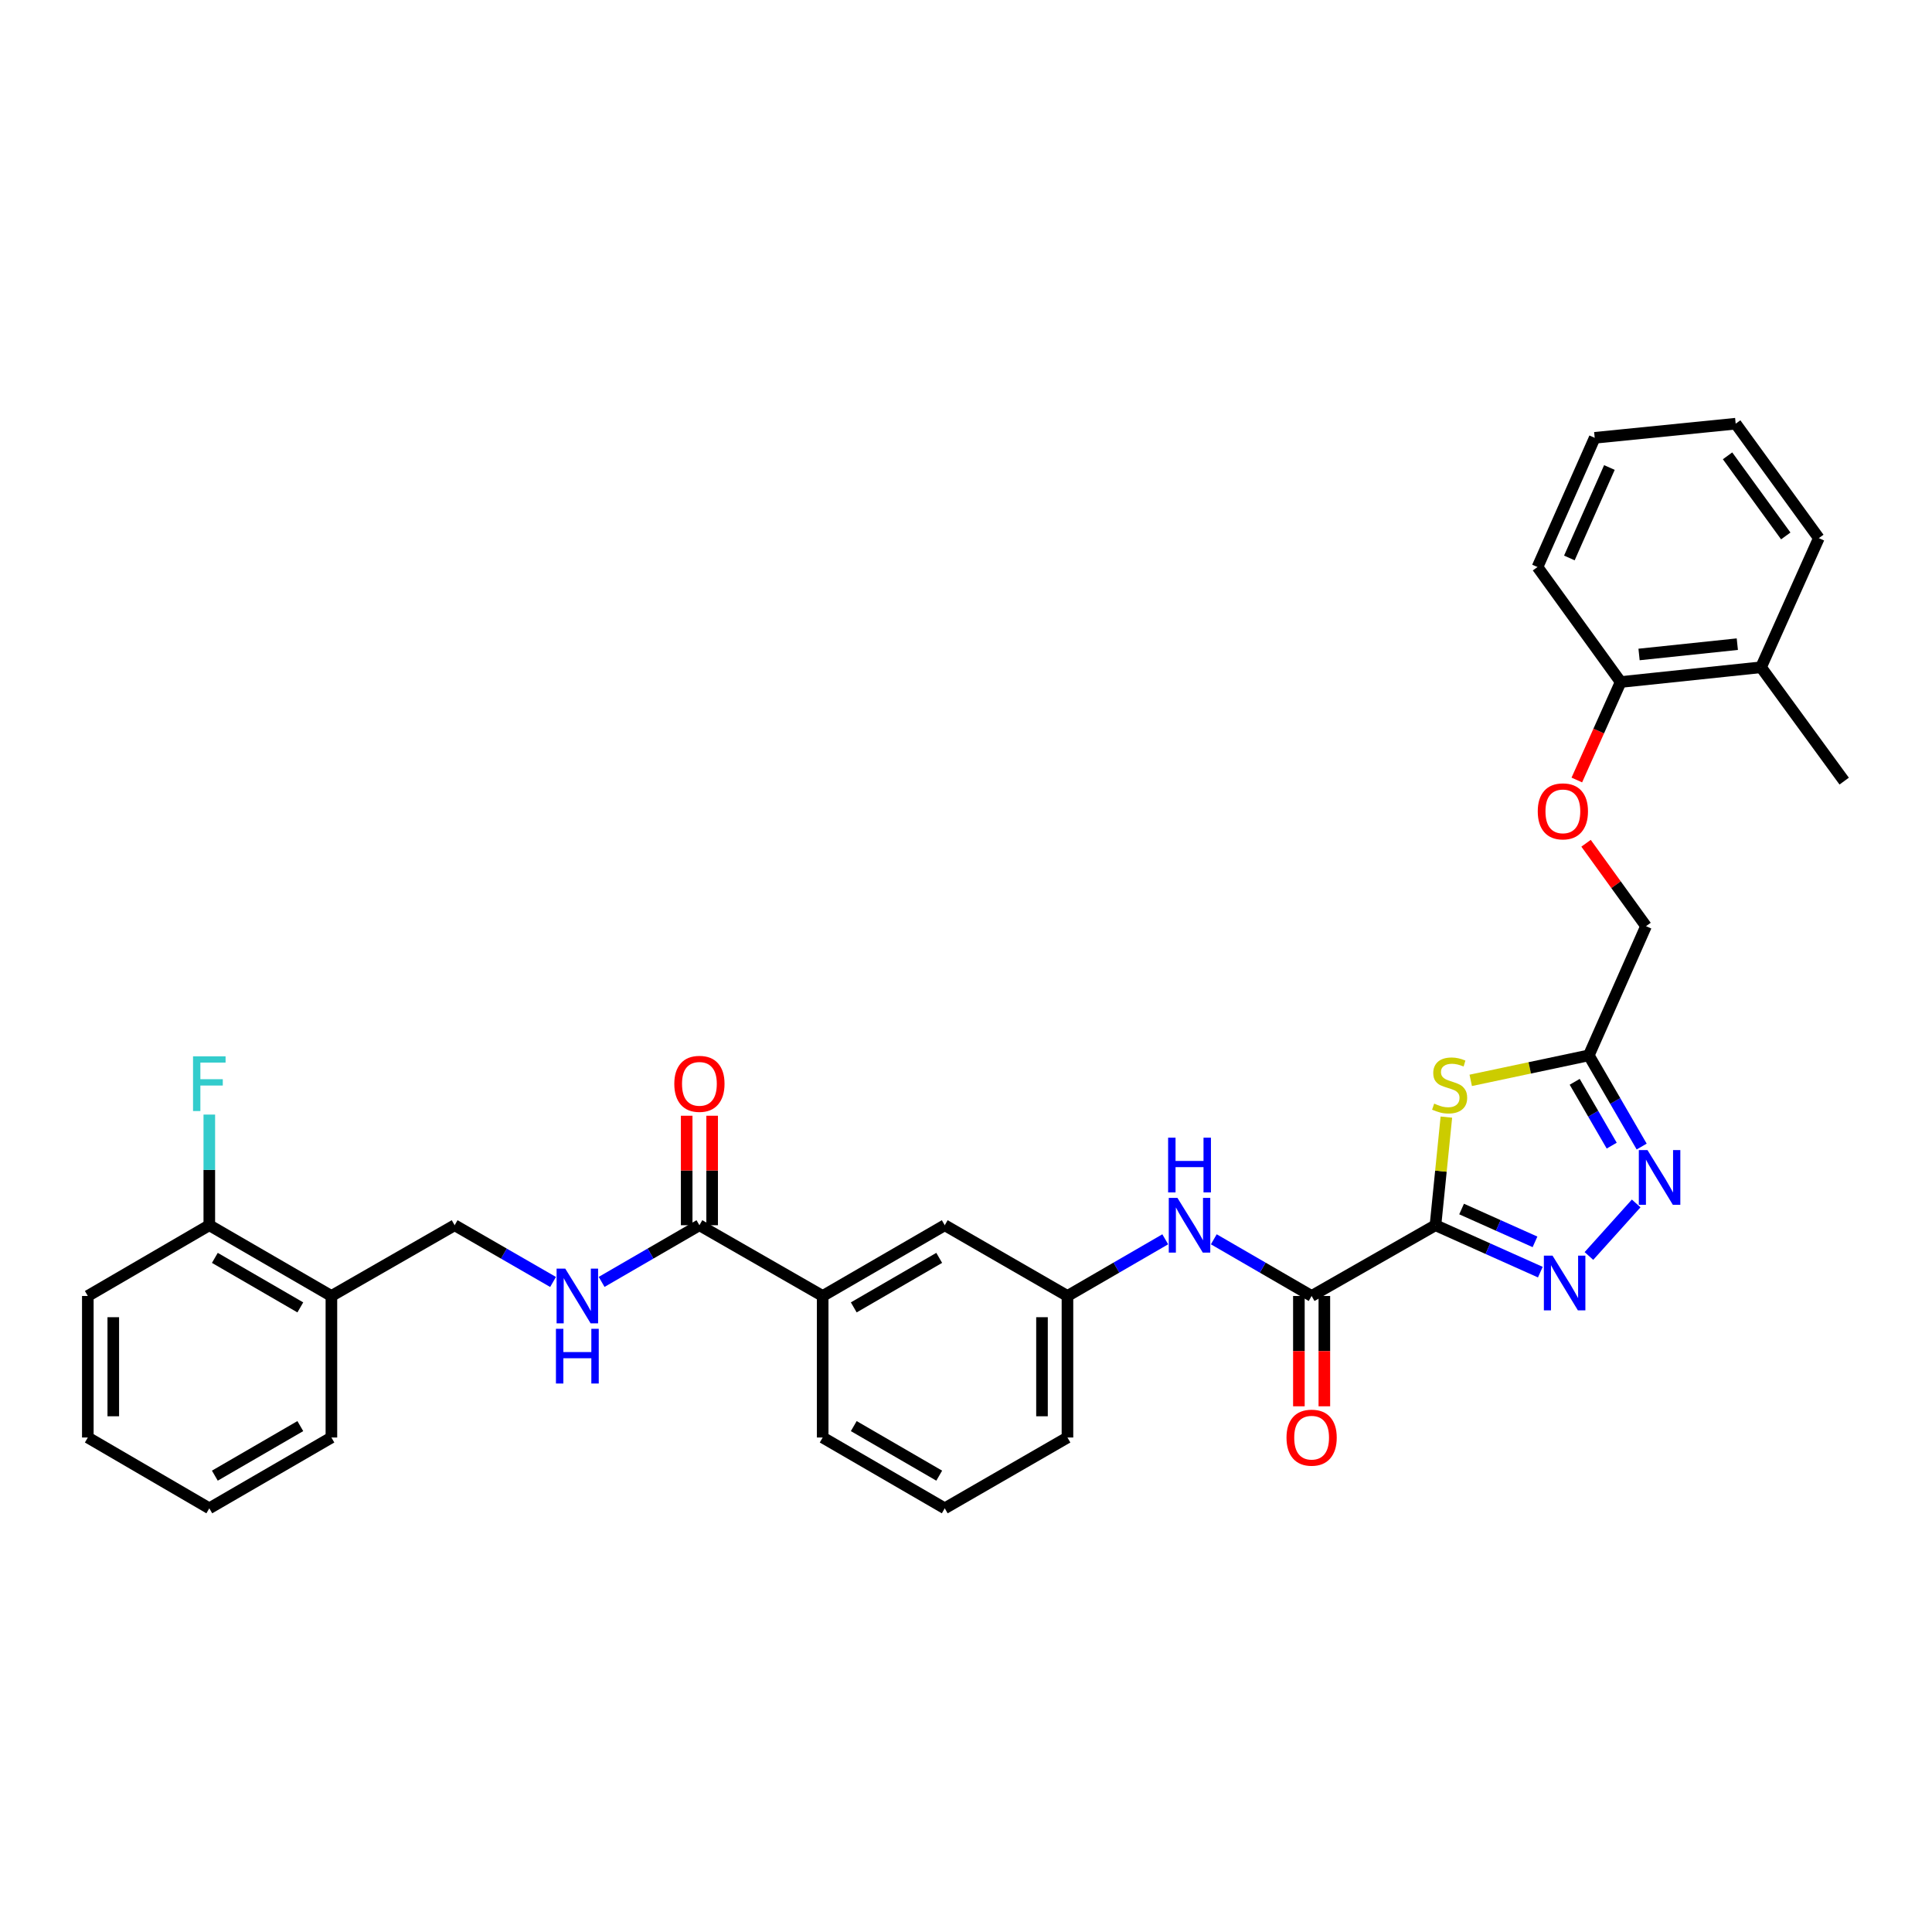 <?xml version='1.0' encoding='iso-8859-1'?>
<svg version='1.1' baseProfile='full'
              xmlns='http://www.w3.org/2000/svg'
                      xmlns:rdkit='http://www.rdkit.org/xml'
                      xmlns:xlink='http://www.w3.org/1999/xlink'
                  xml:space='preserve'
width='1000px' height='1000px' viewBox='0 0 1000 1000'>
<!-- END OF HEADER -->
<rect style='opacity:1.0;fill:#FFFFFF;stroke:none' width='1000' height='1000' x='0' y='0'> </rect>
<path class='bond-0' d='M 742.997,634.177 L 770.137,646.317' style='fill:none;fill-rule:evenodd;stroke:#000000;stroke-width:6px;stroke-linecap:butt;stroke-linejoin:miter;stroke-opacity:1' />
<path class='bond-0' d='M 770.137,646.317 L 797.276,658.457' style='fill:none;fill-rule:evenodd;stroke:#0000FF;stroke-width:6px;stroke-linecap:butt;stroke-linejoin:miter;stroke-opacity:1' />
<path class='bond-0' d='M 756.52,625.788 L 775.518,634.286' style='fill:none;fill-rule:evenodd;stroke:#000000;stroke-width:6px;stroke-linecap:butt;stroke-linejoin:miter;stroke-opacity:1' />
<path class='bond-0' d='M 775.518,634.286 L 794.516,642.784' style='fill:none;fill-rule:evenodd;stroke:#0000FF;stroke-width:6px;stroke-linecap:butt;stroke-linejoin:miter;stroke-opacity:1' />
<path class='bond-1' d='M 742.997,634.177 L 745.819,606.194' style='fill:none;fill-rule:evenodd;stroke:#000000;stroke-width:6px;stroke-linecap:butt;stroke-linejoin:miter;stroke-opacity:1' />
<path class='bond-1' d='M 745.819,606.194 L 748.641,578.211' style='fill:none;fill-rule:evenodd;stroke:#CCCC00;stroke-width:6px;stroke-linecap:butt;stroke-linejoin:miter;stroke-opacity:1' />
<path class='bond-3' d='M 742.997,634.177 L 678.892,670.794' style='fill:none;fill-rule:evenodd;stroke:#000000;stroke-width:6px;stroke-linecap:butt;stroke-linejoin:miter;stroke-opacity:1' />
<path class='bond-2' d='M 822.424,650.095 L 846.886,622.897' style='fill:none;fill-rule:evenodd;stroke:#0000FF;stroke-width:6px;stroke-linecap:butt;stroke-linejoin:miter;stroke-opacity:1' />
<path class='bond-4' d='M 761.247,559.193 L 791.804,552.723' style='fill:none;fill-rule:evenodd;stroke:#CCCC00;stroke-width:6px;stroke-linecap:butt;stroke-linejoin:miter;stroke-opacity:1' />
<path class='bond-4' d='M 791.804,552.723 L 822.361,546.253' style='fill:none;fill-rule:evenodd;stroke:#000000;stroke-width:6px;stroke-linecap:butt;stroke-linejoin:miter;stroke-opacity:1' />
<path class='bond-33' d='M 849.724,593.45 L 836.042,569.851' style='fill:none;fill-rule:evenodd;stroke:#0000FF;stroke-width:6px;stroke-linecap:butt;stroke-linejoin:miter;stroke-opacity:1' />
<path class='bond-33' d='M 836.042,569.851 L 822.361,546.253' style='fill:none;fill-rule:evenodd;stroke:#000000;stroke-width:6px;stroke-linecap:butt;stroke-linejoin:miter;stroke-opacity:1' />
<path class='bond-33' d='M 834.218,592.981 L 824.641,576.462' style='fill:none;fill-rule:evenodd;stroke:#0000FF;stroke-width:6px;stroke-linecap:butt;stroke-linejoin:miter;stroke-opacity:1' />
<path class='bond-33' d='M 824.641,576.462 L 815.063,559.943' style='fill:none;fill-rule:evenodd;stroke:#000000;stroke-width:6px;stroke-linecap:butt;stroke-linejoin:miter;stroke-opacity:1' />
<path class='bond-6' d='M 678.892,670.794 L 653.577,656.126' style='fill:none;fill-rule:evenodd;stroke:#000000;stroke-width:6px;stroke-linecap:butt;stroke-linejoin:miter;stroke-opacity:1' />
<path class='bond-6' d='M 653.577,656.126 L 628.262,641.458' style='fill:none;fill-rule:evenodd;stroke:#0000FF;stroke-width:6px;stroke-linecap:butt;stroke-linejoin:miter;stroke-opacity:1' />
<path class='bond-10' d='M 672.302,670.794 L 672.302,699.347' style='fill:none;fill-rule:evenodd;stroke:#000000;stroke-width:6px;stroke-linecap:butt;stroke-linejoin:miter;stroke-opacity:1' />
<path class='bond-10' d='M 672.302,699.347 L 672.302,727.9' style='fill:none;fill-rule:evenodd;stroke:#FF0000;stroke-width:6px;stroke-linecap:butt;stroke-linejoin:miter;stroke-opacity:1' />
<path class='bond-10' d='M 685.482,670.794 L 685.482,699.347' style='fill:none;fill-rule:evenodd;stroke:#000000;stroke-width:6px;stroke-linecap:butt;stroke-linejoin:miter;stroke-opacity:1' />
<path class='bond-10' d='M 685.482,699.347 L 685.482,727.9' style='fill:none;fill-rule:evenodd;stroke:#FF0000;stroke-width:6px;stroke-linecap:butt;stroke-linejoin:miter;stroke-opacity:1' />
<path class='bond-18' d='M 822.361,546.253 L 851.978,479.388' style='fill:none;fill-rule:evenodd;stroke:#000000;stroke-width:6px;stroke-linecap:butt;stroke-linejoin:miter;stroke-opacity:1' />
<path class='bond-5' d='M 362.016,634.177 L 425.82,670.794' style='fill:none;fill-rule:evenodd;stroke:#000000;stroke-width:6px;stroke-linecap:butt;stroke-linejoin:miter;stroke-opacity:1' />
<path class='bond-7' d='M 362.016,634.177 L 336.708,648.844' style='fill:none;fill-rule:evenodd;stroke:#000000;stroke-width:6px;stroke-linecap:butt;stroke-linejoin:miter;stroke-opacity:1' />
<path class='bond-7' d='M 336.708,648.844 L 311.4,663.512' style='fill:none;fill-rule:evenodd;stroke:#0000FF;stroke-width:6px;stroke-linecap:butt;stroke-linejoin:miter;stroke-opacity:1' />
<path class='bond-15' d='M 368.606,634.177 L 368.606,605.84' style='fill:none;fill-rule:evenodd;stroke:#000000;stroke-width:6px;stroke-linecap:butt;stroke-linejoin:miter;stroke-opacity:1' />
<path class='bond-15' d='M 368.606,605.84 L 368.606,577.504' style='fill:none;fill-rule:evenodd;stroke:#FF0000;stroke-width:6px;stroke-linecap:butt;stroke-linejoin:miter;stroke-opacity:1' />
<path class='bond-15' d='M 355.426,634.177 L 355.426,605.84' style='fill:none;fill-rule:evenodd;stroke:#000000;stroke-width:6px;stroke-linecap:butt;stroke-linejoin:miter;stroke-opacity:1' />
<path class='bond-15' d='M 355.426,605.84 L 355.426,577.504' style='fill:none;fill-rule:evenodd;stroke:#FF0000;stroke-width:6px;stroke-linecap:butt;stroke-linejoin:miter;stroke-opacity:1' />
<path class='bond-11' d='M 603.13,641.459 L 577.822,656.127' style='fill:none;fill-rule:evenodd;stroke:#0000FF;stroke-width:6px;stroke-linecap:butt;stroke-linejoin:miter;stroke-opacity:1' />
<path class='bond-11' d='M 577.822,656.127 L 552.514,670.794' style='fill:none;fill-rule:evenodd;stroke:#000000;stroke-width:6px;stroke-linecap:butt;stroke-linejoin:miter;stroke-opacity:1' />
<path class='bond-12' d='M 286.261,663.545 L 260.792,648.861' style='fill:none;fill-rule:evenodd;stroke:#0000FF;stroke-width:6px;stroke-linecap:butt;stroke-linejoin:miter;stroke-opacity:1' />
<path class='bond-12' d='M 260.792,648.861 L 235.323,634.177' style='fill:none;fill-rule:evenodd;stroke:#000000;stroke-width:6px;stroke-linecap:butt;stroke-linejoin:miter;stroke-opacity:1' />
<path class='bond-8' d='M 425.82,670.794 L 489.002,634.177' style='fill:none;fill-rule:evenodd;stroke:#000000;stroke-width:6px;stroke-linecap:butt;stroke-linejoin:miter;stroke-opacity:1' />
<path class='bond-8' d='M 441.906,676.705 L 486.134,651.072' style='fill:none;fill-rule:evenodd;stroke:#000000;stroke-width:6px;stroke-linecap:butt;stroke-linejoin:miter;stroke-opacity:1' />
<path class='bond-34' d='M 425.82,670.794 L 425.82,744.051' style='fill:none;fill-rule:evenodd;stroke:#000000;stroke-width:6px;stroke-linecap:butt;stroke-linejoin:miter;stroke-opacity:1' />
<path class='bond-9' d='M 171.533,670.794 L 235.323,634.177' style='fill:none;fill-rule:evenodd;stroke:#000000;stroke-width:6px;stroke-linecap:butt;stroke-linejoin:miter;stroke-opacity:1' />
<path class='bond-17' d='M 171.533,670.794 L 108.336,634.177' style='fill:none;fill-rule:evenodd;stroke:#000000;stroke-width:6px;stroke-linecap:butt;stroke-linejoin:miter;stroke-opacity:1' />
<path class='bond-17' d='M 155.446,676.705 L 111.208,651.073' style='fill:none;fill-rule:evenodd;stroke:#000000;stroke-width:6px;stroke-linecap:butt;stroke-linejoin:miter;stroke-opacity:1' />
<path class='bond-23' d='M 171.533,670.794 L 171.533,744.051' style='fill:none;fill-rule:evenodd;stroke:#000000;stroke-width:6px;stroke-linecap:butt;stroke-linejoin:miter;stroke-opacity:1' />
<path class='bond-13' d='M 552.514,670.794 L 489.002,634.177' style='fill:none;fill-rule:evenodd;stroke:#000000;stroke-width:6px;stroke-linecap:butt;stroke-linejoin:miter;stroke-opacity:1' />
<path class='bond-24' d='M 552.514,670.794 L 552.514,744.051' style='fill:none;fill-rule:evenodd;stroke:#000000;stroke-width:6px;stroke-linecap:butt;stroke-linejoin:miter;stroke-opacity:1' />
<path class='bond-24' d='M 539.334,681.783 L 539.334,733.063' style='fill:none;fill-rule:evenodd;stroke:#000000;stroke-width:6px;stroke-linecap:butt;stroke-linejoin:miter;stroke-opacity:1' />
<path class='bond-14' d='M 820.941,436.471 L 836.46,457.93' style='fill:none;fill-rule:evenodd;stroke:#FF0000;stroke-width:6px;stroke-linecap:butt;stroke-linejoin:miter;stroke-opacity:1' />
<path class='bond-14' d='M 836.46,457.93 L 851.978,479.388' style='fill:none;fill-rule:evenodd;stroke:#000000;stroke-width:6px;stroke-linecap:butt;stroke-linejoin:miter;stroke-opacity:1' />
<path class='bond-16' d='M 816.164,403.724 L 827.507,378.367' style='fill:none;fill-rule:evenodd;stroke:#FF0000;stroke-width:6px;stroke-linecap:butt;stroke-linejoin:miter;stroke-opacity:1' />
<path class='bond-16' d='M 827.507,378.367 L 838.85,353.01' style='fill:none;fill-rule:evenodd;stroke:#000000;stroke-width:6px;stroke-linecap:butt;stroke-linejoin:miter;stroke-opacity:1' />
<path class='bond-19' d='M 838.85,353.01 L 911.506,345.38' style='fill:none;fill-rule:evenodd;stroke:#000000;stroke-width:6px;stroke-linecap:butt;stroke-linejoin:miter;stroke-opacity:1' />
<path class='bond-19' d='M 848.372,338.758 L 899.232,333.417' style='fill:none;fill-rule:evenodd;stroke:#000000;stroke-width:6px;stroke-linecap:butt;stroke-linejoin:miter;stroke-opacity:1' />
<path class='bond-25' d='M 838.85,353.01 L 795.811,293.496' style='fill:none;fill-rule:evenodd;stroke:#000000;stroke-width:6px;stroke-linecap:butt;stroke-linejoin:miter;stroke-opacity:1' />
<path class='bond-20' d='M 108.336,634.177 L 108.336,605.54' style='fill:none;fill-rule:evenodd;stroke:#000000;stroke-width:6px;stroke-linecap:butt;stroke-linejoin:miter;stroke-opacity:1' />
<path class='bond-20' d='M 108.336,605.54 L 108.336,576.904' style='fill:none;fill-rule:evenodd;stroke:#33CCCC;stroke-width:6px;stroke-linecap:butt;stroke-linejoin:miter;stroke-opacity:1' />
<path class='bond-26' d='M 108.336,634.177 L 45.455,670.794' style='fill:none;fill-rule:evenodd;stroke:#000000;stroke-width:6px;stroke-linecap:butt;stroke-linejoin:miter;stroke-opacity:1' />
<path class='bond-27' d='M 911.506,345.38 L 954.545,404.301' style='fill:none;fill-rule:evenodd;stroke:#000000;stroke-width:6px;stroke-linecap:butt;stroke-linejoin:miter;stroke-opacity:1' />
<path class='bond-28' d='M 911.506,345.38 L 941.424,278.537' style='fill:none;fill-rule:evenodd;stroke:#000000;stroke-width:6px;stroke-linecap:butt;stroke-linejoin:miter;stroke-opacity:1' />
<path class='bond-21' d='M 425.82,744.051 L 489.002,780.698' style='fill:none;fill-rule:evenodd;stroke:#000000;stroke-width:6px;stroke-linecap:butt;stroke-linejoin:miter;stroke-opacity:1' />
<path class='bond-21' d='M 441.91,738.147 L 486.138,763.8' style='fill:none;fill-rule:evenodd;stroke:#000000;stroke-width:6px;stroke-linecap:butt;stroke-linejoin:miter;stroke-opacity:1' />
<path class='bond-22' d='M 489.002,780.698 L 552.514,744.051' style='fill:none;fill-rule:evenodd;stroke:#000000;stroke-width:6px;stroke-linecap:butt;stroke-linejoin:miter;stroke-opacity:1' />
<path class='bond-29' d='M 171.533,744.051 L 108.336,780.698' style='fill:none;fill-rule:evenodd;stroke:#000000;stroke-width:6px;stroke-linecap:butt;stroke-linejoin:miter;stroke-opacity:1' />
<path class='bond-29' d='M 155.442,738.147 L 111.204,763.8' style='fill:none;fill-rule:evenodd;stroke:#000000;stroke-width:6px;stroke-linecap:butt;stroke-linejoin:miter;stroke-opacity:1' />
<path class='bond-30' d='M 795.811,293.496 L 825.414,226.617' style='fill:none;fill-rule:evenodd;stroke:#000000;stroke-width:6px;stroke-linecap:butt;stroke-linejoin:miter;stroke-opacity:1' />
<path class='bond-30' d='M 812.303,288.799 L 833.025,241.983' style='fill:none;fill-rule:evenodd;stroke:#000000;stroke-width:6px;stroke-linecap:butt;stroke-linejoin:miter;stroke-opacity:1' />
<path class='bond-36' d='M 45.455,670.794 L 45.455,744.051' style='fill:none;fill-rule:evenodd;stroke:#000000;stroke-width:6px;stroke-linecap:butt;stroke-linejoin:miter;stroke-opacity:1' />
<path class='bond-36' d='M 58.634,681.783 L 58.634,733.063' style='fill:none;fill-rule:evenodd;stroke:#000000;stroke-width:6px;stroke-linecap:butt;stroke-linejoin:miter;stroke-opacity:1' />
<path class='bond-35' d='M 941.424,278.537 L 898.385,219.302' style='fill:none;fill-rule:evenodd;stroke:#000000;stroke-width:6px;stroke-linecap:butt;stroke-linejoin:miter;stroke-opacity:1' />
<path class='bond-35' d='M 924.306,277.399 L 894.179,235.934' style='fill:none;fill-rule:evenodd;stroke:#000000;stroke-width:6px;stroke-linecap:butt;stroke-linejoin:miter;stroke-opacity:1' />
<path class='bond-32' d='M 108.336,780.698 L 45.455,744.051' style='fill:none;fill-rule:evenodd;stroke:#000000;stroke-width:6px;stroke-linecap:butt;stroke-linejoin:miter;stroke-opacity:1' />
<path class='bond-31' d='M 825.414,226.617 L 898.385,219.302' style='fill:none;fill-rule:evenodd;stroke:#000000;stroke-width:6px;stroke-linecap:butt;stroke-linejoin:miter;stroke-opacity:1' />
<path  class='atom-1' d='M 803.587 649.92
L 812.867 664.92
Q 813.787 666.4, 815.267 669.08
Q 816.747 671.76, 816.827 671.92
L 816.827 649.92
L 820.587 649.92
L 820.587 678.24
L 816.707 678.24
L 806.747 661.84
Q 805.587 659.92, 804.347 657.72
Q 803.147 655.52, 802.787 654.84
L 802.787 678.24
L 799.107 678.24
L 799.107 649.92
L 803.587 649.92
' fill='#0000FF'/>
<path  class='atom-2' d='M 742.326 571.225
Q 742.646 571.345, 743.966 571.905
Q 745.286 572.465, 746.726 572.825
Q 748.206 573.145, 749.646 573.145
Q 752.326 573.145, 753.886 571.865
Q 755.446 570.545, 755.446 568.265
Q 755.446 566.705, 754.646 565.745
Q 753.886 564.785, 752.686 564.265
Q 751.486 563.745, 749.486 563.145
Q 746.966 562.385, 745.446 561.665
Q 743.966 560.945, 742.886 559.425
Q 741.846 557.905, 741.846 555.345
Q 741.846 551.785, 744.246 549.585
Q 746.686 547.385, 751.486 547.385
Q 754.766 547.385, 758.486 548.945
L 757.566 552.025
Q 754.166 550.625, 751.606 550.625
Q 748.846 550.625, 747.326 551.785
Q 745.806 552.905, 745.846 554.865
Q 745.846 556.385, 746.606 557.305
Q 747.406 558.225, 748.526 558.745
Q 749.686 559.265, 751.606 559.865
Q 754.166 560.665, 755.686 561.465
Q 757.206 562.265, 758.286 563.905
Q 759.406 565.505, 759.406 568.265
Q 759.406 572.185, 756.766 574.305
Q 754.166 576.385, 749.806 576.385
Q 747.286 576.385, 745.366 575.825
Q 743.486 575.305, 741.246 574.385
L 742.326 571.225
' fill='#CCCC00'/>
<path  class='atom-3' d='M 852.733 595.275
L 862.013 610.275
Q 862.933 611.755, 864.413 614.435
Q 865.893 617.115, 865.973 617.275
L 865.973 595.275
L 869.733 595.275
L 869.733 623.595
L 865.853 623.595
L 855.893 607.195
Q 854.733 605.275, 853.493 603.075
Q 852.293 600.875, 851.933 600.195
L 851.933 623.595
L 848.253 623.595
L 848.253 595.275
L 852.733 595.275
' fill='#0000FF'/>
<path  class='atom-7' d='M 609.436 620.017
L 618.716 635.017
Q 619.636 636.497, 621.116 639.177
Q 622.596 641.857, 622.676 642.017
L 622.676 620.017
L 626.436 620.017
L 626.436 648.337
L 622.556 648.337
L 612.596 631.937
Q 611.436 630.017, 610.196 627.817
Q 608.996 625.617, 608.636 624.937
L 608.636 648.337
L 604.956 648.337
L 604.956 620.017
L 609.436 620.017
' fill='#0000FF'/>
<path  class='atom-7' d='M 604.616 588.865
L 608.456 588.865
L 608.456 600.905
L 622.936 600.905
L 622.936 588.865
L 626.776 588.865
L 626.776 617.185
L 622.936 617.185
L 622.936 604.105
L 608.456 604.105
L 608.456 617.185
L 604.616 617.185
L 604.616 588.865
' fill='#0000FF'/>
<path  class='atom-8' d='M 292.574 656.634
L 301.854 671.634
Q 302.774 673.114, 304.254 675.794
Q 305.734 678.474, 305.814 678.634
L 305.814 656.634
L 309.574 656.634
L 309.574 684.954
L 305.694 684.954
L 295.734 668.554
Q 294.574 666.634, 293.334 664.434
Q 292.134 662.234, 291.774 661.554
L 291.774 684.954
L 288.094 684.954
L 288.094 656.634
L 292.574 656.634
' fill='#0000FF'/>
<path  class='atom-8' d='M 287.754 687.786
L 291.594 687.786
L 291.594 699.826
L 306.074 699.826
L 306.074 687.786
L 309.914 687.786
L 309.914 716.106
L 306.074 716.106
L 306.074 703.026
L 291.594 703.026
L 291.594 716.106
L 287.754 716.106
L 287.754 687.786
' fill='#0000FF'/>
<path  class='atom-11' d='M 665.892 744.131
Q 665.892 737.331, 669.252 733.531
Q 672.612 729.731, 678.892 729.731
Q 685.172 729.731, 688.532 733.531
Q 691.892 737.331, 691.892 744.131
Q 691.892 751.011, 688.492 754.931
Q 685.092 758.811, 678.892 758.811
Q 672.652 758.811, 669.252 754.931
Q 665.892 751.051, 665.892 744.131
M 678.892 755.611
Q 683.212 755.611, 685.532 752.731
Q 687.892 749.811, 687.892 744.131
Q 687.892 738.571, 685.532 735.771
Q 683.212 732.931, 678.892 732.931
Q 674.572 732.931, 672.212 735.731
Q 669.892 738.531, 669.892 744.131
Q 669.892 749.851, 672.212 752.731
Q 674.572 755.611, 678.892 755.611
' fill='#FF0000'/>
<path  class='atom-15' d='M 795.939 419.955
Q 795.939 413.155, 799.299 409.355
Q 802.659 405.555, 808.939 405.555
Q 815.219 405.555, 818.579 409.355
Q 821.939 413.155, 821.939 419.955
Q 821.939 426.835, 818.539 430.755
Q 815.139 434.635, 808.939 434.635
Q 802.699 434.635, 799.299 430.755
Q 795.939 426.875, 795.939 419.955
M 808.939 431.435
Q 813.259 431.435, 815.579 428.555
Q 817.939 425.635, 817.939 419.955
Q 817.939 414.395, 815.579 411.595
Q 813.259 408.755, 808.939 408.755
Q 804.619 408.755, 802.259 411.555
Q 799.939 414.355, 799.939 419.955
Q 799.939 425.675, 802.259 428.555
Q 804.619 431.435, 808.939 431.435
' fill='#FF0000'/>
<path  class='atom-16' d='M 349.016 560.992
Q 349.016 554.192, 352.376 550.392
Q 355.736 546.592, 362.016 546.592
Q 368.296 546.592, 371.656 550.392
Q 375.016 554.192, 375.016 560.992
Q 375.016 567.872, 371.616 571.792
Q 368.216 575.672, 362.016 575.672
Q 355.776 575.672, 352.376 571.792
Q 349.016 567.912, 349.016 560.992
M 362.016 572.472
Q 366.336 572.472, 368.656 569.592
Q 371.016 566.672, 371.016 560.992
Q 371.016 555.432, 368.656 552.632
Q 366.336 549.792, 362.016 549.792
Q 357.696 549.792, 355.336 552.592
Q 353.016 555.392, 353.016 560.992
Q 353.016 566.712, 355.336 569.592
Q 357.696 572.472, 362.016 572.472
' fill='#FF0000'/>
<path  class='atom-21' d='M 99.916 546.752
L 116.756 546.752
L 116.756 549.992
L 103.716 549.992
L 103.716 558.592
L 115.316 558.592
L 115.316 561.872
L 103.716 561.872
L 103.716 575.072
L 99.916 575.072
L 99.916 546.752
' fill='#33CCCC'/>
</svg>
